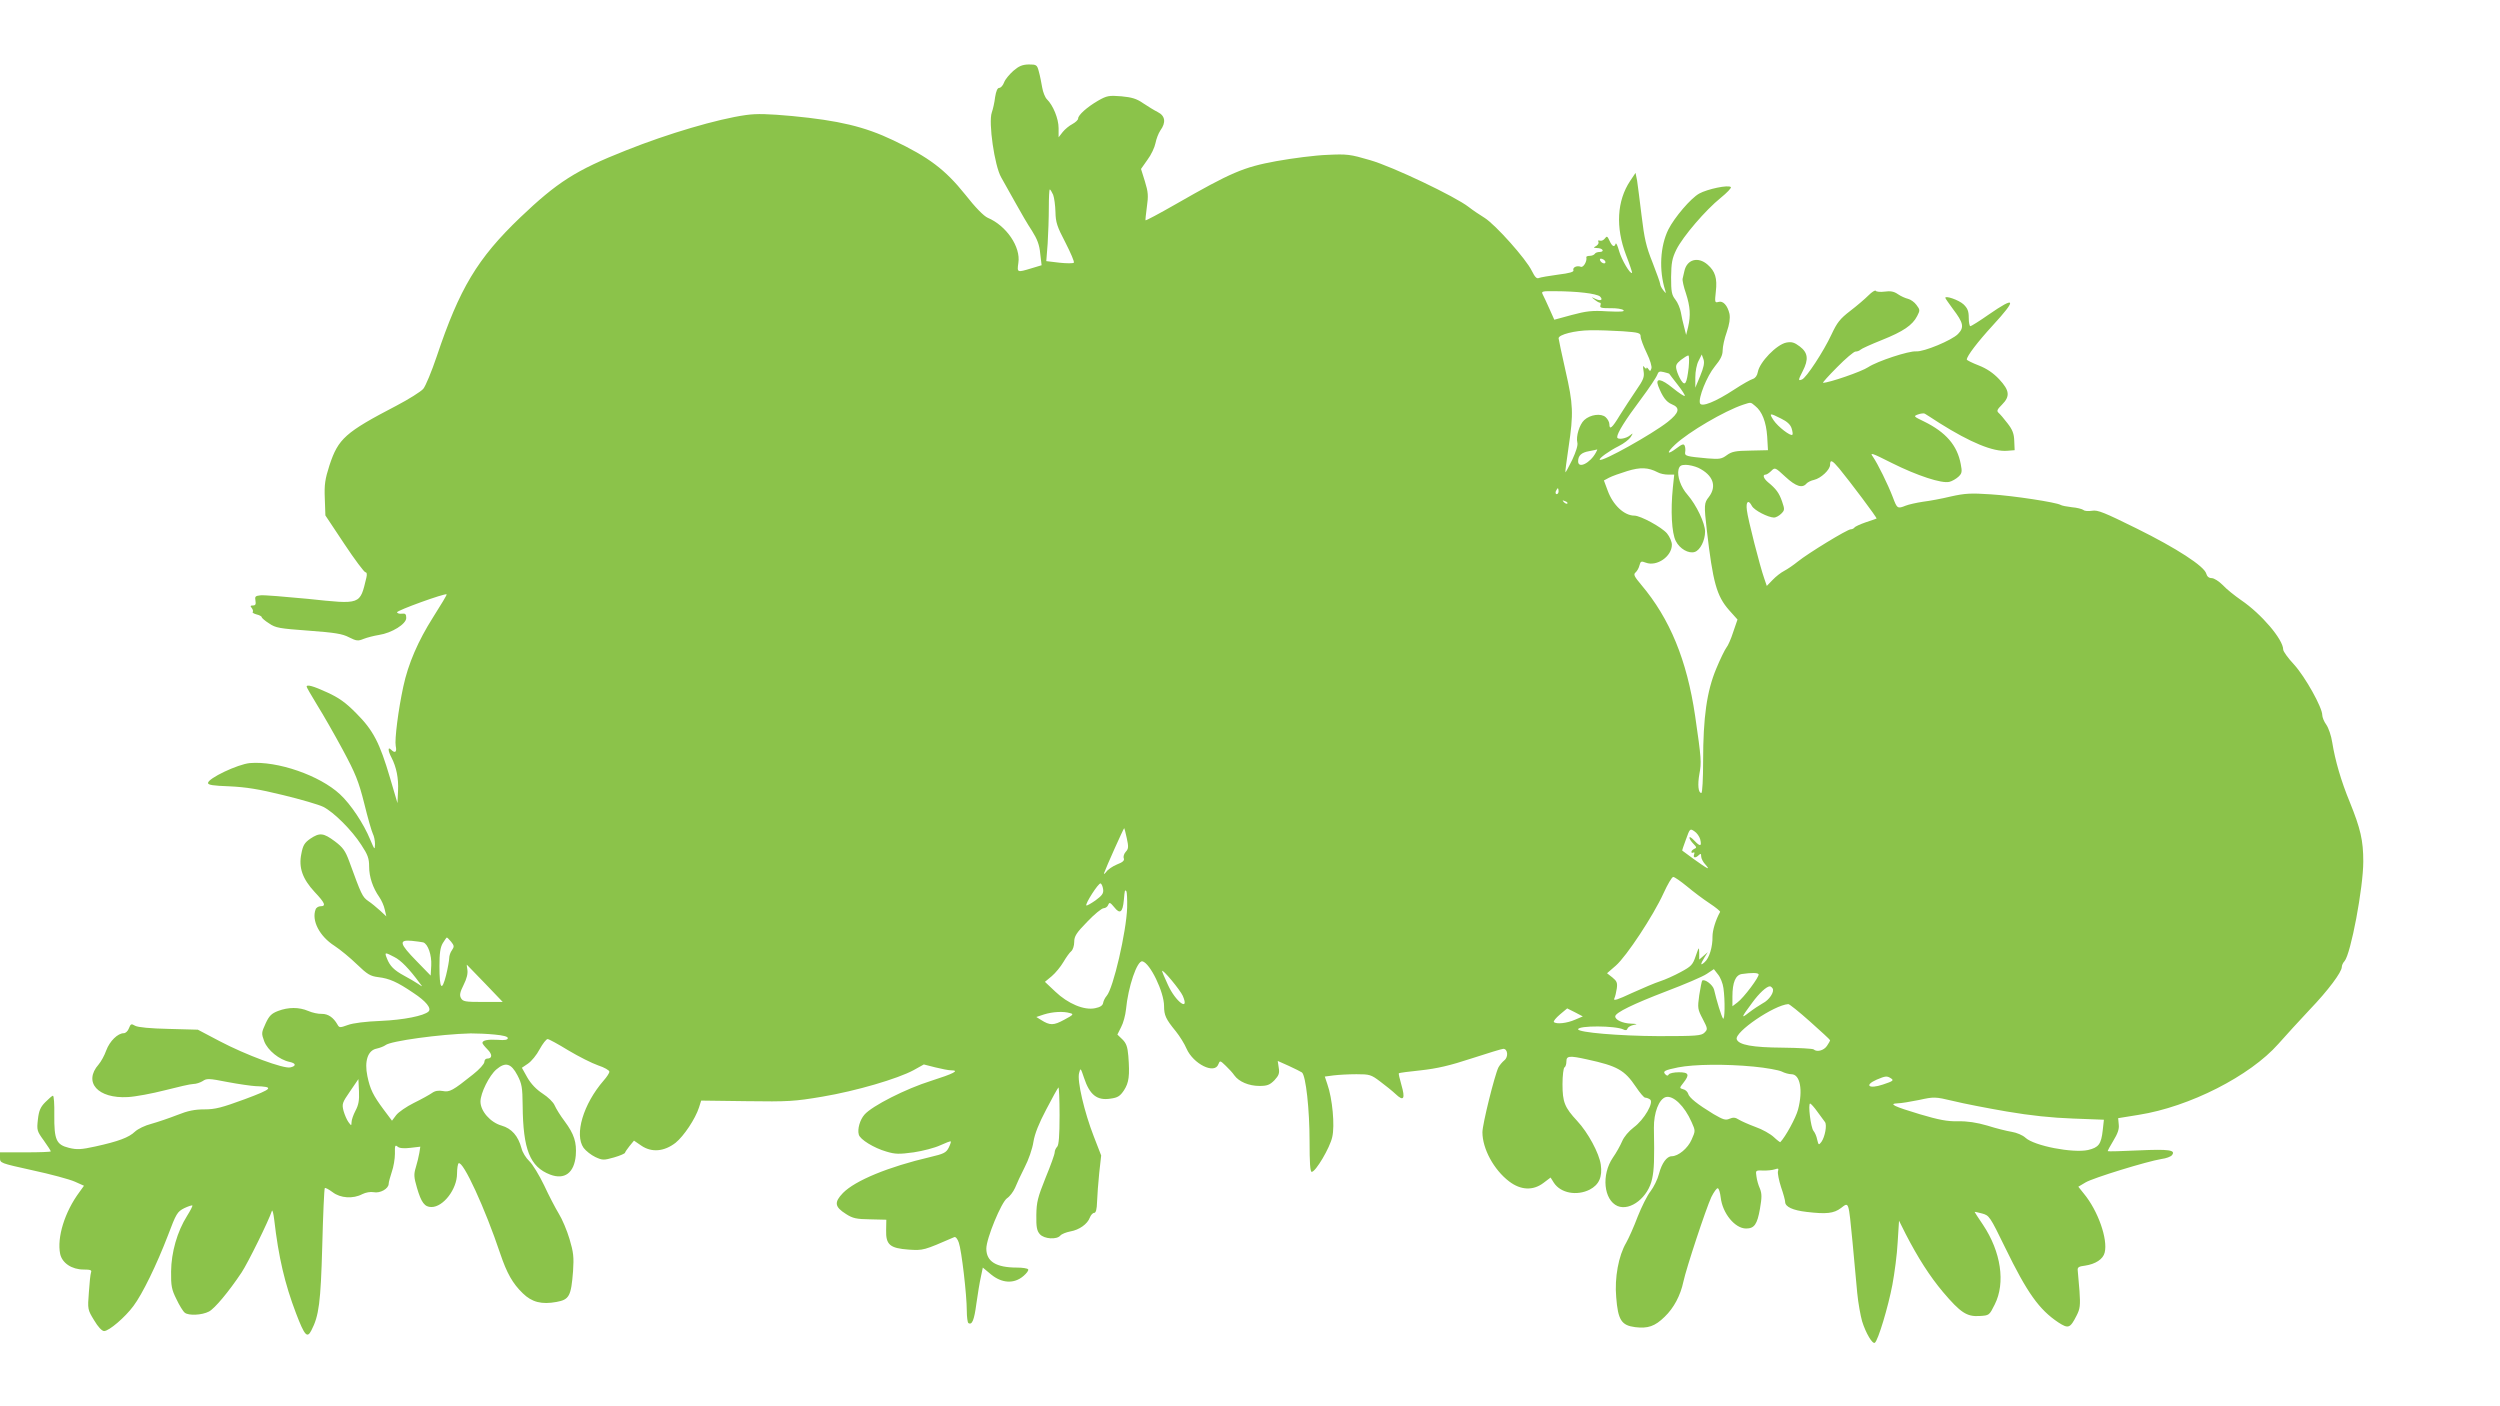 <?xml version="1.0" standalone="no"?>
<!DOCTYPE svg PUBLIC "-//W3C//DTD SVG 20010904//EN"
 "http://www.w3.org/TR/2001/REC-SVG-20010904/DTD/svg10.dtd">
<svg version="1.0" xmlns="http://www.w3.org/2000/svg"
 width="1280pt" height="720pt" viewBox="0 0 1280 720"
 preserveAspectRatio="xMidYMid meet">
<g transform="translate(0,720) scale(0.1,-0.1)"
fill="#8bc34a" stroke="none">
<path d="M5188 6837 c-20 -18 -42 -44 -47 -59 -6 -16 -17 -28 -25 -28 -9 0
-16 -16 -21 -47 -3 -27 -11 -62 -17 -79 -18 -51 14 -273 48 -332 15 -26 48
-85 74 -132 26 -47 63 -111 84 -142 27 -43 38 -72 42 -117 l7 -59 -53 -16
c-73 -22 -73 -22 -66 28 13 82 -62 191 -157 231 -20 9 -62 51 -116 120 -102
127 -185 190 -368 277 -147 70 -278 101 -518 124 -123 11 -179 13 -236 5 -144
-20 -399 -95 -614 -181 -258 -102 -352 -163 -542 -344 -219 -210 -310 -362
-427 -711 -26 -77 -57 -152 -69 -166 -12 -14 -74 -53 -137 -86 -263 -137 -298
-169 -343 -305 -23 -72 -27 -99 -24 -171 l3 -86 97 -146 c53 -80 102 -145 108
-145 7 0 9 -10 5 -27 -34 -141 -25 -138 -301 -109 -115 11 -224 20 -241 18
-27 -3 -30 -6 -26 -28 3 -18 0 -24 -13 -24 -13 0 -15 -3 -6 -13 6 -8 8 -17 5
-20 -4 -3 5 -9 20 -13 14 -3 26 -10 26 -14 0 -4 17 -19 38 -32 33 -23 53 -26
202 -37 135 -10 173 -16 207 -34 38 -19 46 -20 75 -8 18 7 53 16 78 20 66 10
140 56 140 87 0 20 -5 24 -22 22 -13 -2 -24 2 -25 7 -3 9 246 99 254 92 2 -2
-30 -55 -70 -118 -76 -120 -127 -237 -152 -354 -26 -120 -45 -272 -39 -304 7
-32 -3 -40 -24 -19 -17 17 -16 -6 2 -40 26 -50 37 -107 34 -170 l-3 -64 -38
129 c-53 180 -86 244 -173 331 -55 56 -90 80 -149 107 -72 33 -105 42 -105 29
0 -3 24 -45 54 -94 30 -48 89 -151 131 -229 65 -121 81 -160 110 -275 18 -74
38 -143 44 -155 6 -11 11 -35 11 -53 -1 -31 -2 -30 -24 22 -34 83 -100 182
-155 233 -104 97 -321 172 -462 160 -62 -6 -214 -78 -214 -102 0 -10 26 -14
110 -17 84 -4 149 -14 275 -45 91 -22 183 -49 205 -60 54 -27 147 -120 195
-195 33 -50 40 -69 40 -111 0 -53 19 -109 52 -156 11 -16 24 -44 28 -64 l8
-35 -31 29 c-18 16 -45 39 -62 50 -30 21 -35 33 -97 203 -20 54 -32 71 -73
102 -59 44 -78 46 -126 14 -30 -21 -38 -34 -46 -77 -15 -71 6 -129 68 -196 53
-56 60 -73 30 -73 -10 0 -22 -7 -25 -16 -22 -57 20 -138 97 -187 29 -19 80
-61 114 -94 54 -52 69 -61 110 -66 57 -7 96 -24 180 -81 64 -42 94 -79 77 -95
-23 -22 -128 -43 -244 -48 -77 -3 -142 -11 -169 -21 -41 -15 -44 -14 -53 2
-21 37 -48 55 -80 55 -18 -1 -50 6 -70 15 -47 20 -101 20 -154 0 -34 -13 -46
-25 -64 -64 -22 -48 -22 -51 -7 -92 18 -46 77 -94 130 -105 33 -7 35 -21 4
-28 -33 -9 -229 64 -362 134 l-112 59 -149 4 c-94 2 -157 8 -172 16 -20 12
-23 10 -32 -13 -5 -14 -17 -25 -26 -25 -31 0 -72 -40 -90 -88 -9 -26 -27 -58
-39 -72 -80 -91 -4 -176 150 -167 38 2 124 18 190 35 66 17 131 32 145 32 14
0 35 7 48 15 20 14 31 14 127 -5 58 -11 123 -20 143 -21 98 -3 90 -13 -55 -67
-117 -43 -151 -52 -206 -52 -50 0 -85 -7 -140 -29 -41 -16 -100 -36 -132 -45
-32 -8 -69 -26 -84 -40 -31 -30 -85 -50 -203 -76 -73 -16 -94 -17 -135 -7 -65
16 -76 41 -75 168 1 55 -2 99 -7 99 -4 0 -21 -15 -39 -33 -25 -25 -33 -44 -38
-89 -6 -54 -5 -59 30 -107 20 -28 36 -53 36 -56 0 -3 -58 -5 -130 -5 l-130 0
0 -28 c0 -27 0 -27 167 -64 93 -20 189 -46 216 -58 l47 -21 -23 -32 c-76 -102
-116 -233 -99 -317 10 -47 60 -80 120 -80 35 0 43 -3 38 -15 -3 -8 -8 -54 -11
-102 -7 -87 -6 -89 27 -143 20 -34 40 -55 51 -55 25 0 107 70 150 128 46 61
119 211 177 362 42 112 48 121 83 139 21 10 40 16 42 14 2 -2 -10 -26 -27 -53
-51 -81 -81 -187 -82 -285 -1 -74 3 -93 27 -141 15 -32 34 -63 43 -70 19 -16
88 -13 124 6 29 15 101 101 167 200 33 50 139 265 155 315 3 8 8 -12 12 -45
22 -191 54 -328 112 -480 44 -115 57 -128 78 -87 39 75 48 142 56 435 4 159
10 291 13 294 3 3 21 -7 40 -21 40 -31 105 -35 152 -10 18 9 42 13 58 10 33
-7 77 18 77 43 0 9 8 36 16 61 9 25 16 67 16 93 -1 42 1 47 14 36 9 -8 32 -10
65 -6 l51 6 -5 -32 c-3 -18 -11 -51 -18 -74 -11 -36 -10 -50 6 -105 22 -75 39
-98 74 -98 61 0 131 92 131 171 0 26 4 50 8 53 23 14 136 -232 213 -462 34
-101 64 -154 116 -204 46 -45 96 -58 172 -44 66 12 75 30 85 157 5 73 2 98
-18 165 -13 44 -38 103 -55 130 -17 28 -51 93 -75 145 -25 52 -59 108 -76 124
-17 16 -35 45 -40 66 -17 63 -50 101 -102 116 -57 16 -108 74 -108 123 0 43
45 134 82 165 46 39 75 31 107 -30 23 -44 26 -62 27 -155 2 -226 37 -314 141
-354 74 -28 123 9 131 98 5 67 -8 109 -57 175 -22 29 -44 65 -51 81 -7 17 -34
43 -62 61 -32 21 -59 49 -78 82 l-28 50 31 21 c18 12 45 45 60 74 16 29 34 52
41 52 6 0 54 -26 106 -58 52 -31 121 -66 153 -77 31 -10 57 -25 57 -32 0 -7
-13 -27 -29 -45 -105 -121 -151 -277 -103 -345 12 -16 39 -37 60 -47 37 -17
43 -17 96 -2 31 9 56 20 56 24 1 4 11 19 23 34 l23 28 38 -26 c53 -36 117 -30
175 15 42 34 101 122 120 181 l11 35 232 -3 c214 -3 246 -1 388 23 173 29 387
92 468 136 l52 29 59 -15 c32 -8 68 -15 80 -15 47 0 14 -17 -102 -54 -128 -40
-302 -128 -341 -173 -23 -26 -37 -74 -29 -102 6 -25 78 -69 141 -87 46 -14 66
-14 140 -4 47 7 108 23 136 36 28 13 52 22 54 20 2 -2 -3 -17 -11 -33 -13 -25
-26 -31 -94 -47 -214 -50 -384 -120 -447 -184 -46 -48 -43 -71 16 -108 34 -22
53 -26 123 -27 l83 -2 -1 -53 c-2 -75 19 -93 115 -100 76 -5 77 -4 234 64 7 3
17 -10 23 -28 14 -38 41 -267 41 -350 0 -31 4 -59 8 -62 19 -12 30 15 41 99 7
50 17 111 23 137 l10 48 42 -35 c56 -46 118 -49 165 -9 17 14 29 30 25 35 -3
5 -29 9 -57 9 -107 0 -157 31 -157 97 0 52 77 238 106 258 14 9 32 33 41 53 8
20 30 68 49 105 20 38 40 96 45 130 7 43 28 95 66 167 30 58 58 108 62 112 3
4 6 -60 6 -142 0 -106 -4 -152 -12 -161 -7 -7 -13 -20 -13 -29 0 -10 -21 -68
-47 -131 -40 -100 -46 -124 -47 -190 -1 -62 3 -81 18 -98 22 -25 87 -29 105
-7 7 8 30 17 51 21 46 8 88 38 100 71 5 13 15 24 22 24 9 0 14 18 15 58 1 31
6 97 11 146 l10 90 -38 98 c-48 123 -86 285 -75 324 7 28 8 27 25 -24 29 -88
67 -118 136 -107 37 5 49 13 69 43 25 39 30 73 22 176 -4 46 -10 64 -30 84
l-26 25 19 38 c11 20 22 61 25 90 11 117 57 252 84 247 39 -8 111 -157 111
-229 0 -47 9 -67 60 -129 20 -25 45 -65 55 -89 35 -79 144 -133 163 -80 8 20
9 20 38 -8 16 -15 36 -37 44 -49 23 -32 74 -54 128 -54 40 0 53 5 77 29 23 25
27 36 22 65 l-5 34 56 -25 c31 -14 62 -30 68 -34 20 -16 39 -190 39 -352 0
-110 3 -157 11 -157 20 0 93 123 105 178 14 58 1 198 -25 271 l-13 39 45 6
c25 3 77 6 117 6 67 0 75 -2 121 -37 27 -20 63 -49 80 -65 41 -39 50 -24 29
48 -9 31 -15 58 -13 59 2 2 53 9 113 15 82 9 148 24 260 61 83 27 155 49 162
49 23 0 27 -42 5 -59 -11 -9 -24 -25 -30 -36 -19 -38 -82 -291 -82 -332 0 -84
58 -192 137 -252 59 -45 122 -48 175 -8 l37 28 17 -27 c35 -53 117 -68 183
-35 48 25 66 65 57 128 -8 58 -65 164 -121 224 -64 69 -75 96 -75 188 0 44 5
83 10 86 6 3 10 17 10 31 0 28 15 30 105 10 157 -34 193 -55 251 -141 20 -30
41 -55 47 -55 7 0 18 -4 25 -9 22 -14 -30 -104 -83 -143 -26 -20 -50 -48 -60
-72 -9 -21 -30 -59 -47 -83 -60 -88 -47 -217 24 -248 66 -27 158 46 177 140
10 47 12 95 9 260 -1 78 26 148 61 158 38 10 96 -46 132 -128 20 -45 20 -45 0
-90 -19 -44 -68 -85 -102 -85 -25 0 -51 -36 -65 -90 -7 -28 -27 -68 -43 -89
-17 -21 -46 -80 -66 -130 -19 -51 -46 -111 -59 -134 -39 -66 -60 -179 -51
-279 9 -117 27 -144 97 -153 65 -8 101 4 151 53 47 45 81 109 96 180 15 70
115 372 143 433 13 26 28 47 33 45 6 -1 12 -22 15 -47 9 -81 73 -159 130 -159
42 0 57 21 71 101 10 58 10 77 0 103 -8 17 -16 45 -18 63 -5 31 -4 31 34 30
21 -1 48 2 60 6 18 6 21 5 16 -11 -2 -10 5 -46 16 -80 12 -34 21 -68 21 -76 0
-25 40 -43 110 -51 101 -12 139 -8 176 20 41 31 38 39 59 -175 8 -91 19 -208
24 -260 5 -52 17 -117 25 -145 19 -61 53 -118 65 -110 16 9 69 185 90 297 11
59 24 156 27 217 l7 111 34 -68 c63 -122 123 -216 191 -297 90 -106 122 -127
187 -123 50 3 50 3 78 59 56 111 32 270 -60 408 -24 35 -43 65 -43 66 0 1 17
-2 38 -8 37 -10 40 -14 119 -176 112 -230 173 -316 272 -382 51 -33 60 -30 93
35 18 35 20 52 15 126 -4 47 -8 94 -9 105 -2 16 4 21 38 25 53 8 92 33 100 67
17 68 -34 214 -107 302 l-28 35 37 22 c38 23 315 108 389 120 24 3 47 12 53
19 22 27 -14 32 -170 25 -85 -4 -156 -6 -158 -4 -2 1 11 25 28 53 22 36 31 60
28 83 l-3 33 105 17 c260 41 570 199 715 363 39 44 111 123 161 176 94 98 164
192 164 218 0 8 6 22 14 30 32 37 96 376 96 510 0 108 -14 168 -69 304 -45
109 -75 213 -90 306 -5 34 -19 74 -30 90 -12 16 -21 39 -21 50 0 39 -87 195
-144 258 -31 33 -56 68 -56 77 0 52 -112 183 -215 253 -33 23 -76 57 -94 77
-20 20 -45 36 -57 36 -14 0 -24 8 -28 23 -10 38 -152 130 -356 231 -166 82
-200 96 -228 91 -19 -3 -39 -2 -45 4 -7 5 -33 12 -59 14 -26 3 -52 8 -58 12
-22 13 -242 47 -357 54 -103 7 -133 5 -205 -11 -45 -11 -110 -23 -143 -27 -33
-5 -73 -14 -88 -20 -42 -17 -44 -15 -66 44 -25 65 -76 169 -102 207 -17 23 -7
20 98 -33 128 -64 255 -106 294 -96 13 3 34 15 46 26 18 17 20 25 12 65 -18
96 -76 163 -188 218 -54 26 -55 27 -31 36 14 5 30 7 35 4 6 -3 39 -25 75 -48
159 -100 275 -148 347 -142 l38 3 -2 47 c-1 37 -9 58 -34 90 -18 24 -39 48
-46 54 -11 10 -8 17 17 42 43 43 39 73 -14 130 -30 32 -64 55 -105 71 -34 13
-61 27 -61 30 0 18 56 91 133 175 124 135 119 152 -20 56 -47 -33 -90 -60 -95
-60 -4 0 -8 19 -8 43 0 34 -6 49 -27 69 -24 22 -93 46 -93 33 0 -3 18 -28 39
-57 54 -71 59 -94 26 -128 -31 -32 -175 -92 -214 -89 -38 3 -199 -50 -246 -81
-32 -22 -200 -80 -231 -80 -4 0 28 36 72 80 43 44 86 80 94 80 9 0 20 4 25 9
6 6 55 28 110 50 110 44 157 76 181 123 15 29 15 32 -4 57 -10 14 -30 28 -43
31 -13 3 -36 13 -52 24 -20 14 -38 17 -67 13 -22 -3 -43 -1 -46 4 -3 5 -20 -6
-37 -23 -18 -18 -60 -54 -94 -80 -52 -40 -67 -59 -96 -121 -40 -86 -129 -222
-151 -230 -20 -8 -20 -4 4 43 31 60 27 94 -15 126 -28 21 -41 25 -69 20 -50
-10 -137 -100 -146 -151 -3 -18 -13 -31 -25 -35 -11 -3 -54 -27 -95 -54 -96
-63 -168 -92 -176 -71 -10 26 35 139 76 189 29 35 40 57 40 82 0 19 9 61 21
94 14 41 18 70 14 93 -10 43 -33 69 -57 61 -18 -5 -19 -2 -13 53 8 68 -3 104
-42 138 -49 43 -106 27 -119 -33 -3 -15 -7 -32 -9 -39 -2 -7 5 -41 17 -75 22
-69 25 -112 11 -173 l-10 -40 -10 40 c-6 22 -14 56 -17 76 -4 21 -16 50 -28
65 -19 24 -22 40 -22 115 1 73 5 96 27 141 34 68 150 203 227 265 32 26 56 51
52 55 -13 13 -120 -10 -162 -33 -43 -24 -126 -121 -158 -184 -42 -85 -49 -209
-16 -312 5 -17 4 -17 -10 1 -9 11 -16 25 -16 32 0 6 -18 56 -39 110 -33 82
-42 123 -56 239 -9 77 -20 158 -23 180 l-8 40 -28 -42 c-67 -101 -75 -236 -21
-378 19 -49 33 -91 31 -92 -9 -9 -54 68 -66 111 -8 28 -15 45 -18 38 -6 -20
-18 -14 -31 15 -11 24 -14 26 -24 12 -7 -9 -18 -14 -26 -11 -8 3 -11 0 -7 -6
3 -6 -2 -15 -11 -21 -16 -9 -16 -10 4 -11 12 0 25 -4 28 -10 3 -5 -3 -10 -14
-10 -11 0 -23 -4 -26 -10 -3 -5 -15 -10 -26 -10 -10 0 -18 -3 -17 -7 5 -20
-15 -54 -28 -49 -20 8 -44 -3 -38 -18 3 -8 -20 -15 -78 -22 -46 -6 -90 -14
-98 -17 -12 -6 -21 4 -37 36 -30 62 -186 236 -241 271 -26 16 -63 41 -82 56
-69 54 -390 207 -505 240 -102 30 -118 32 -220 27 -60 -2 -177 -17 -260 -32
-169 -31 -230 -57 -518 -222 -82 -47 -150 -83 -152 -81 -1 1 2 33 7 69 8 56 7
75 -10 130 l-20 64 33 47 c19 25 37 64 41 85 4 21 15 50 25 65 30 41 25 75
-13 94 -18 9 -52 30 -76 46 -33 23 -58 30 -111 35 -63 5 -74 3 -118 -22 -57
-33 -103 -74 -103 -92 0 -7 -13 -19 -29 -28 -16 -8 -39 -27 -50 -41 l-21 -27
0 47 c0 48 -28 117 -60 148 -9 9 -20 36 -24 60 -4 23 -11 60 -17 81 -9 35 -12
37 -52 37 -33 -1 -50 -8 -79 -33z m204 -634 c6 -16 11 -55 12 -89 1 -52 8 -74
51 -156 27 -53 47 -99 43 -103 -3 -4 -37 -4 -74 0 l-67 8 7 90 c3 49 6 132 6
184 0 51 2 93 5 93 3 0 10 -12 17 -27z m2828 -345 c0 -13 -23 -5 -28 10 -2 7
2 10 12 6 9 -3 16 -11 16 -16z m-107 -157 c37 -4 72 -12 79 -19 18 -18 3 -25
-24 -12 -22 11 -22 10 -4 -4 11 -9 23 -16 28 -16 4 0 5 -6 2 -14 -4 -12 6 -14
51 -14 30 1 61 -4 67 -10 8 -8 -15 -9 -83 -6 -79 5 -108 1 -183 -19 l-88 -24
-25 56 c-14 31 -29 64 -34 73 -9 17 -3 18 68 17 43 0 108 -3 146 -8z m195
-197 c84 -6 92 -9 92 -27 0 -11 14 -49 31 -84 18 -37 28 -71 24 -80 -5 -15 -7
-15 -15 -3 -6 8 -10 11 -10 5 0 -5 -5 -3 -11 5 -7 11 -8 6 -4 -20 5 -30 0 -44
-39 -100 -24 -36 -62 -93 -83 -127 -39 -65 -53 -76 -53 -45 0 11 -9 27 -19 36
-23 21 -79 14 -110 -15 -24 -22 -43 -84 -35 -115 4 -13 -7 -47 -26 -88 -18
-37 -34 -66 -35 -64 -2 2 6 59 16 128 26 174 24 219 -16 394 -19 85 -35 159
-35 164 0 19 84 40 161 41 42 1 117 -2 167 -5z m338 -186 c-10 -83 -18 -97
-39 -65 -9 14 -19 37 -23 53 -6 23 -2 31 22 51 16 12 33 23 38 23 5 0 5 -28 2
-62z m59 -43 l-25 -60 0 53 c0 30 7 67 17 85 l16 32 9 -25 c6 -18 1 -41 -17
-85z m-159 12 c0 -1 20 -26 43 -56 23 -29 40 -56 37 -58 -3 -3 -30 15 -61 40
-60 49 -91 54 -75 11 22 -56 41 -82 70 -94 44 -18 38 -43 -21 -90 -80 -63
-336 -206 -348 -194 -7 6 47 45 97 70 26 13 53 34 61 46 13 21 13 22 -2 10
-22 -19 -67 -25 -67 -10 0 21 41 87 122 195 42 56 79 112 83 124 6 17 12 19
33 14 15 -4 27 -7 28 -8z m440 -165 c36 -28 57 -83 62 -157 l4 -70 -90 -2
c-76 -1 -95 -5 -120 -23 -27 -20 -38 -22 -99 -17 -109 10 -118 12 -115 32 2 9
1 24 -2 32 -5 12 -13 10 -42 -12 -49 -37 -54 -25 -7 19 68 64 252 172 348 204
41 13 37 14 61 -6z m133 -65 c31 -15 48 -31 54 -50 5 -16 7 -30 4 -33 -9 -9
-74 41 -96 74 -25 38 -21 39 38 9z m-948 -174 c-29 -54 -91 -85 -91 -45 0 29
16 45 56 52 22 4 40 8 42 9 1 0 -2 -7 -7 -16z m1246 -82 c55 -67 195 -253 191
-256 -2 -1 -27 -10 -55 -19 -29 -10 -55 -22 -58 -27 -4 -5 -12 -9 -19 -9 -18
0 -219 -123 -271 -165 -22 -18 -53 -39 -70 -48 -16 -8 -43 -29 -59 -46 l-30
-31 -13 38 c-22 62 -84 304 -89 350 -6 45 8 56 26 21 12 -22 82 -58 113 -59 9
0 26 9 37 20 18 18 18 22 4 63 -15 43 -30 64 -73 99 -22 19 -28 38 -11 38 6 0
19 9 29 19 19 19 20 18 72 -30 54 -50 87 -60 108 -35 6 7 24 16 39 19 35 8 82
52 82 77 0 29 11 24 47 -19z m-722 4 c76 -37 97 -94 54 -150 -24 -30 -25 -41
-10 -170 31 -267 50 -336 114 -409 l43 -48 -22 -64 c-11 -35 -27 -71 -35 -80
-7 -9 -31 -57 -52 -108 -48 -115 -67 -248 -67 -473 0 -90 -4 -163 -9 -163 -16
0 -20 42 -10 98 11 58 10 77 -22 297 -42 285 -129 497 -276 671 -36 43 -41 53
-29 63 8 7 17 23 20 36 6 22 9 23 33 14 56 -21 133 32 133 92 0 15 -11 41 -25
58 -27 32 -136 91 -167 91 -52 0 -110 54 -137 129 l-19 51 26 14 c15 8 57 23
93 34 68 21 108 19 156 -6 12 -7 36 -12 54 -12 l31 0 -7 -67 c-12 -117 -6
-232 15 -273 20 -40 66 -66 97 -56 28 9 53 59 53 104 0 43 -44 136 -90 189
-34 38 -54 95 -46 129 5 19 13 24 37 24 17 0 46 -7 64 -15z m-715 -120 c0 -8
-4 -15 -10 -15 -5 0 -7 7 -4 15 4 8 8 15 10 15 2 0 4 -7 4 -15z m45 -63 c-3
-3 -11 0 -18 7 -9 10 -8 11 6 5 10 -3 15 -9 12 -12z m-2256 -1713 c10 -45 9
-55 -5 -70 -9 -10 -14 -25 -10 -34 4 -11 -6 -20 -35 -31 -22 -9 -47 -26 -55
-38 -9 -11 -14 -14 -11 -6 9 27 100 230 103 230 1 0 7 -23 13 -51z m2936 -6
c9 -37 0 -39 -29 -8 -15 16 -26 23 -26 16 0 -6 9 -20 20 -31 17 -17 18 -21 5
-26 -8 -4 -15 -10 -15 -16 0 -5 4 -6 10 -3 6 3 7 -1 4 -9 -7 -19 7 -21 24 -4
9 9 12 8 12 -7 0 -10 10 -30 23 -43 26 -30 11 -22 -63 31 -30 22 -56 41 -57
42 -1 0 7 26 19 57 20 56 21 57 43 42 13 -8 26 -27 30 -41z m-68 -241 c32 -27
84 -66 116 -87 32 -21 56 -41 54 -44 -23 -41 -39 -94 -39 -126 1 -52 -16 -110
-40 -131 -23 -21 -23 -12 -1 24 l17 27 -22 -19 -22 -19 0 34 c-1 33 -1 32 -18
-16 -15 -45 -23 -53 -77 -82 -33 -18 -80 -39 -105 -47 -25 -8 -89 -35 -144
-60 -75 -35 -96 -42 -91 -29 5 10 10 33 13 52 4 29 0 38 -22 56 l-28 22 45 39
c55 48 192 256 244 370 21 46 43 84 50 84 7 0 38 -22 70 -48z m-2989 -15 c3
-21 -5 -32 -39 -57 -23 -16 -44 -28 -47 -26 -7 8 62 116 73 113 5 -2 11 -15
13 -30z m123 -94 c-4 -123 -71 -414 -105 -452 -8 -9 -16 -25 -18 -36 -2 -13
-15 -22 -41 -27 -56 -12 -139 23 -204 85 l-53 50 35 29 c19 16 46 49 60 73 14
24 32 49 40 55 8 7 15 28 15 47 0 29 10 46 67 104 36 38 74 69 84 69 9 0 20 8
23 17 6 15 10 13 31 -12 29 -37 43 -27 49 36 5 55 5 54 13 46 3 -4 5 -42 4
-84z m-3461 -175 c16 -20 16 -25 4 -43 -8 -10 -14 -29 -14 -40 0 -11 -7 -51
-16 -88 -22 -87 -34 -71 -34 46 0 66 4 96 17 118 10 16 19 29 21 29 2 0 12
-10 22 -22z m-143 -3 c24 -8 44 -65 41 -118 l-3 -52 -72 74 c-88 90 -93 110
-25 104 26 -3 52 -6 59 -8z m-148 -75 c33 -16 77 -61 131 -135 15 -19 15 -19
-10 -2 -14 9 -45 28 -70 41 -52 28 -74 50 -89 89 -13 32 -11 33 38 7z m466
-137 l89 -93 -102 0 c-91 0 -102 2 -112 20 -8 15 -5 30 14 68 16 32 22 57 19
77 -3 17 -4 28 -2 25 3 -3 45 -47 94 -97z m6339 -22 c9 -64 7 -167 -2 -156 -8
10 -33 91 -46 148 -6 25 -49 57 -61 46 -2 -3 -9 -36 -15 -75 -9 -65 -8 -72 18
-121 26 -50 26 -53 9 -70 -16 -16 -40 -18 -235 -18 -203 1 -412 19 -412 35 0
20 192 19 232 -1 11 -6 18 -4 21 5 3 8 18 16 34 19 20 3 14 5 -17 6 -43 2 -80
19 -80 37 0 19 93 64 260 128 95 36 189 76 209 90 l36 24 21 -27 c12 -14 25
-46 28 -70z m-2768 -40 c36 -84 -37 -30 -76 56 -17 36 -30 68 -30 71 0 15 93
-97 106 -127z m2948 111 c6 -11 -77 -122 -109 -145 l-25 -19 0 50 c0 72 16
110 48 115 49 7 81 7 86 -1z m72 -73 c10 -17 -17 -59 -51 -76 -16 -9 -48 -30
-70 -47 -43 -34 -41 -27 17 51 35 48 73 83 90 83 4 0 10 -5 14 -11z m192 -170
c56 -50 102 -92 102 -95 0 -3 -7 -16 -16 -29 -16 -24 -52 -33 -68 -18 -4 4
-76 8 -159 9 -154 1 -225 14 -235 43 -12 37 191 175 264 180 5 1 56 -40 112
-90z m-1204 10 c-41 -18 -95 -24 -108 -12 -4 4 10 21 31 39 l37 31 40 -20 40
-21 -40 -17z m-2586 34 c21 -5 18 -9 -29 -34 -55 -30 -73 -30 -119 -1 l-24 15
39 13 c45 14 99 17 133 7z m-2945 -110 c43 -4 67 -10 67 -18 0 -9 -15 -12 -51
-9 -51 3 -79 -2 -79 -16 0 -4 12 -19 26 -33 26 -26 25 -47 -2 -47 -8 0 -14 -8
-14 -17 0 -10 -26 -39 -58 -64 -104 -83 -120 -92 -155 -85 -22 4 -40 1 -55
-10 -13 -9 -54 -32 -93 -51 -38 -19 -79 -47 -91 -63 l-21 -28 -42 56 c-55 74
-70 105 -84 172 -16 77 2 132 47 141 18 4 38 12 46 18 25 21 280 56 436 60 30
0 85 -2 123 -6z m6446 -164 c64 -6 128 -18 143 -25 15 -8 38 -14 50 -14 45 0
60 -82 34 -181 -11 -42 -64 -139 -91 -167 -1 -1 -16 10 -33 26 -17 16 -59 40
-94 52 -35 13 -73 30 -86 38 -17 11 -28 12 -47 4 -20 -9 -32 -5 -82 24 -82 50
-125 84 -130 105 -3 9 -14 20 -25 22 -20 6 -20 6 1 33 33 42 28 54 -23 54 -25
0 -48 -5 -52 -11 -4 -8 -9 -8 -17 0 -16 16 -4 22 65 36 82 16 242 18 387 4z
m701 -59 c18 -11 15 -15 -40 -33 -71 -24 -97 -4 -32 25 45 19 53 20 72 8z
m-7860 -167 c-11 -21 -20 -47 -20 -58 -1 -20 -1 -20 -16 0 -8 11 -19 36 -25
57 -9 36 -7 42 33 100 l43 63 3 -62 c2 -47 -2 -70 -18 -100z m8455 -4 c123
-21 230 -32 339 -36 l158 -6 -6 -54 c-8 -72 -21 -88 -75 -101 -77 -17 -276 21
-321 63 -14 13 -45 26 -70 30 -25 4 -81 18 -125 32 -55 16 -102 23 -150 22
-55 -1 -97 7 -195 36 -133 40 -163 54 -114 56 16 0 65 8 109 17 78 17 82 17
175 -5 52 -13 176 -37 275 -54z m-970 -1 c17 -23 34 -47 39 -53 11 -15 0 -75
-18 -101 -14 -18 -15 -18 -22 11 -3 17 -12 37 -19 45 -14 17 -29 140 -17 140
4 -1 21 -19 37 -42z"/>
</g>
</svg>
